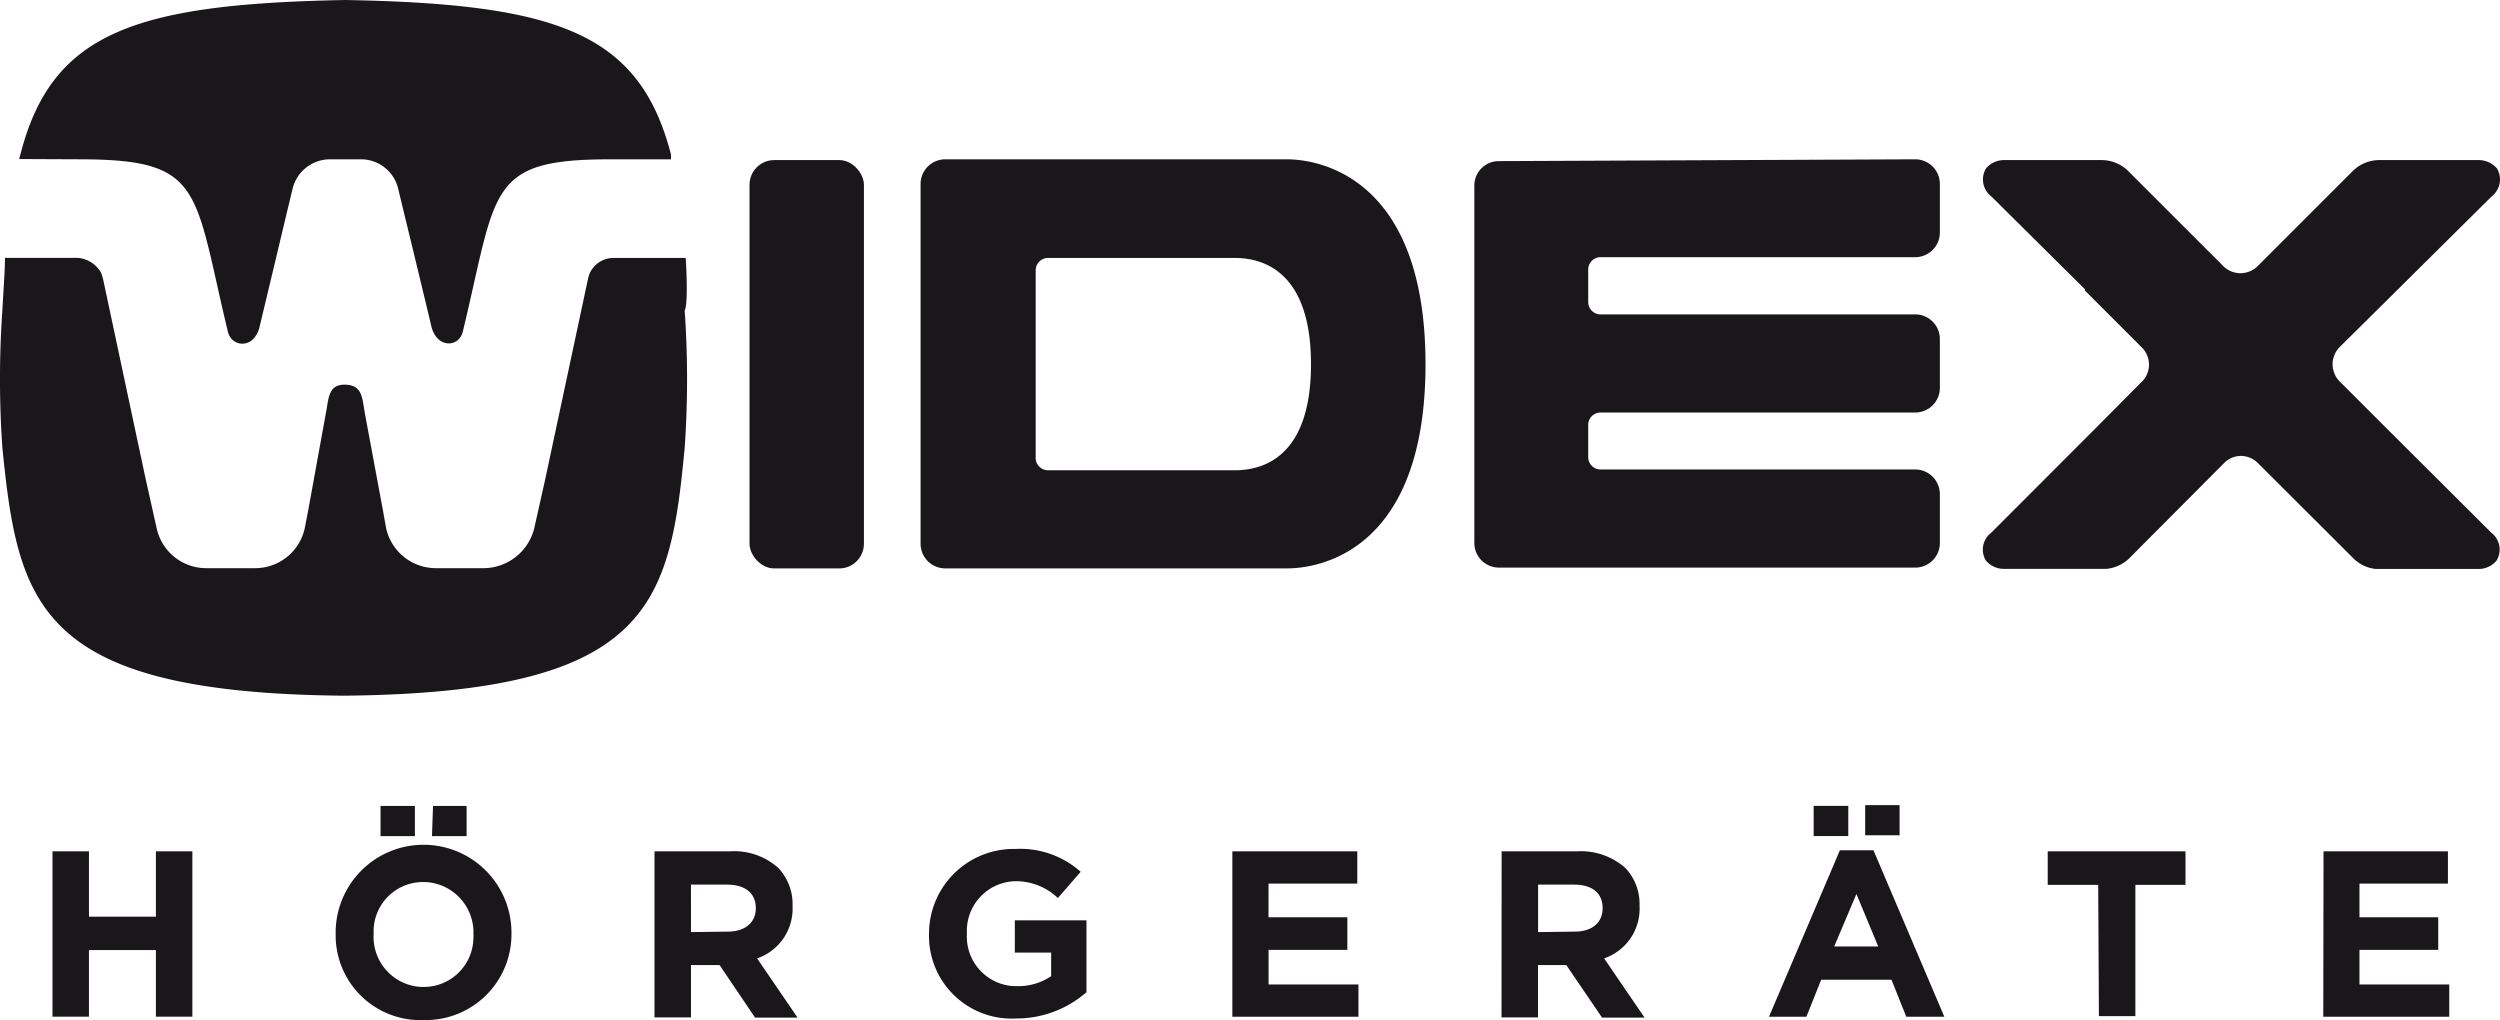 <svg xmlns="http://www.w3.org/2000/svg" width="675.9" height="275.8" viewBox="0 0 675.9 275.8"><defs><style>.a{fill:#1a171b;}</style></defs><path class="a" d="M47.92,16.16h9.86V33.83h18.1V16.16h9.86v44.7H75.88v-18H57.78v18H47.92Z" transform="translate(-33.73 214)"/><path class="a" d="M124.48,38.65h0a23.77,23.77,0,1,1,47.53,0h0a23.19,23.19,0,0,1-23.26,23.14h-.57a22.92,22.92,0,0,1-23.69-22.12C124.48,39.32,124.47,39,124.48,38.65Zm37.25,0h0a13.64,13.64,0,0,0-13-14.18h-.5A13.34,13.34,0,0,0,134.74,37.7c0,.32,0,.64,0,.95h0a13.55,13.55,0,0,0,12.89,14.18h.66a13.41,13.41,0,0,0,13.43-13.38C161.75,39.19,161.74,38.92,161.73,38.65ZM136.61,3.89h9.29v8.16h-9.29Zm14.19,0h9.08v8.16h-9.36Z" transform="translate(-33.73 214)"/><path class="a" d="M210.68,16.16h20.51a17.78,17.78,0,0,1,13,4.54A14.17,14.17,0,0,1,248,30.92h0a14.2,14.2,0,0,1-9.58,14.19l10.93,16H237.86l-9.58-14.19h-7.74V61.07h-9.86Zm19.8,21.71c4.82,0,7.59-2.55,7.59-6.31h0c0-4.19-3-6.39-7.74-6.39h-9.79V38Z" transform="translate(-33.73 214)"/><path class="a" d="M284.9,38.65h0a22.91,22.91,0,0,1,22.69-23.13h.72A24.53,24.53,0,0,1,325.9,21.7l-6.17,7.09A16.36,16.36,0,0,0,308,24.25a13.41,13.41,0,0,0-12.86,13.94c0,.08,0,.17,0,.25h0a13.42,13.42,0,0,0,12.61,14.17c.31,0,.63,0,.94,0a15.79,15.79,0,0,0,9.23-2.7V43.55H308.1V34.82h19.37V54.26a28.87,28.87,0,0,1-19.09,7.1,22.35,22.35,0,0,1-23.46-21.19C284.9,39.67,284.89,39.16,284.9,38.65Z" transform="translate(-33.73 214)"/><path class="a" d="M366.91,16.16h33.78v8.73h-24V34H398v8.8H376.7v9.36H401v8.73H366.91Z" transform="translate(-33.73 214)"/><path class="a" d="M439.71,16.16h20.43A18.13,18.13,0,0,1,473.2,20.7,14.26,14.26,0,0,1,477,30.92h0a14.2,14.2,0,0,1-9.58,14.19l10.93,16h-11.5l-9.65-14.19h-7.66V61.07h-9.86ZM459.5,37.87c4.76,0,7.52-2.55,7.52-6.31h0c0-4.19-2.91-6.39-7.73-6.39h-9.72V38Z" transform="translate(-33.73 214)"/><path class="a" d="M531.16,15.88h9.08l19.16,45H549.11l-4-10h-19l-4,10H512Zm-7.09-12h9.36v8.16h-9.36Zm17.45,38-5.89-14.19-6,14.19ZM538,3.67h9.3v8.16H538Z" transform="translate(-33.73 214)"/><path class="a" d="M601,25.24H587.35V16.16H624.6v9.08H611.05V60.72h-9.86Z" transform="translate(-33.73 214)"/><path class="a" d="M661.92,16.16h33.63v8.73H671.64V34h21.29v8.8H671.64v9.36h24.27v8.73H661.85Z" transform="translate(-33.73 214)"/><path class="a" d="M55.09-170.93c33.7,0,30.93,7.73,40.23,46.54,1.06,4.4,7.09,4.82,8.58-1.21,0,0,4.76-19.86,7.52-31.5l1.35-5.6a10.42,10.42,0,0,1,10.15-8.23h8.44a10.34,10.34,0,0,1,10.07,8.16l1.35,5.6c2.84,11.64,7.59,31.36,7.59,31.5,1.57,6,7.53,5.61,8.52,1.21,9.29-38.67,6.53-46.47,40-46.47h16.25v-1.28c-8.51-33-30.86-40.73-88-41.79-57.11,1.06-79.46,8.8-87.9,41.79L38.91-171Z" transform="translate(-33.73 214)"/><path class="a" d="M219.12-144.26H199.47a7.1,7.1,0,0,0-6.24,4,9.8,9.8,0,0,0-.57,1.84L181.17-84.59l-3,13.41a14.21,14.21,0,0,1-13.48,10.79H151.58A13.78,13.78,0,0,1,138.1-71.32l-.78-4.4L132.42-102c-.78-4.19-.56-7.88-5.32-8s-4.47,3.83-5.32,8L117-75.72l-.85,4.4A13.71,13.71,0,0,1,102.7-60.39H89.43A13.7,13.7,0,0,1,76.09-71.18l-3-13.41L61.62-138.44c-.16-.62-.35-1.24-.57-1.84a8,8,0,0,0-6.24-4H35.08c0,3.55-.64,12.28-.71,14.19a267.21,267.21,0,0,0,0,37.11C38.63-50.39,44-26.69,126.61-25.91c82.79-.78,88.19-24.27,92.23-67a267.21,267.21,0,0,0,0-37.11C219.76-132,219.34-140.71,219.12-144.26Z" transform="translate(-33.73 214)"/><path class="a" d="M381.53-170.93H289.29a6.67,6.67,0,0,0-6.67,6.59V-67a6.67,6.67,0,0,0,6.67,6.67h92.24c3.4,0,37.6,0,37.6-55.2S384.93-170.93,381.53-170.93ZM366.06-86.86H317a3.33,3.33,0,0,1-3.26-3.26v-50.8a3.34,3.34,0,0,1,3.26-3.34h49.1c3.48,0,22.07-1.34,22.07,28.74S369.54-86.86,366.06-86.86Z" transform="translate(-33.73 214)"/><rect class="a" x="202.64" y="43.28" width="30.93" height="110.4" rx="6.67"/><path class="a" d="M551.52-170.93a6.66,6.66,0,0,1,6.67,6.59v13.2a6.67,6.67,0,0,1-6.67,6.67H466.39a3.34,3.34,0,0,0-3.27,3.34v8.79a3.34,3.34,0,0,0,3.27,3.34h85.13a6.66,6.66,0,0,1,6.67,6.67h0v13.19a6.66,6.66,0,0,1-6.67,6.67H466.39a3.34,3.34,0,0,0-3.27,3.27v8.87a3.34,3.34,0,0,0,3.27,3.26h85.13a6.67,6.67,0,0,1,6.67,6.67h0v13.2a6.66,6.66,0,0,1-6.67,6.66H438.93a6.66,6.66,0,0,1-6.6-6.66v-96.64a6.6,6.6,0,0,1,6.6-6.6h0Z" transform="translate(-33.73 214)"/><path class="a" d="M678.74-98.42l-12.35-12.35a6.6,6.6,0,0,1-.17-9.33l.17-.18,15.33-15.18,25.61-25.4a5.82,5.82,0,0,0,1.49-7.59,6.54,6.54,0,0,0-5.18-2.27H677.11a10.28,10.28,0,0,0-7.1,2.77l-25.82,25.82a6.6,6.6,0,0,1-9.34.11l-.1-.11-25.83-25.82a10.25,10.25,0,0,0-7.09-2.77H575.65a6.38,6.38,0,0,0-5,2.27,5.82,5.82,0,0,0,1.49,7.59l25.26,25.05v.35l15.25,15.26A6.52,6.52,0,0,1,613-111c-.12.12-.23.24-.36.35l-12.2,12.28L572.1-70a5.75,5.75,0,0,0-1.49,7.52,6.32,6.32,0,0,0,5.18,2.27h27.53a10.32,10.32,0,0,0,6-2.77L635-88.77a6.38,6.38,0,0,1,9-.2c.07.06.13.13.2.2l25.89,25.82A10,10,0,0,0,676-60.18h27.53a6.32,6.32,0,0,0,5.18-2.27A5.75,5.75,0,0,0,707.26-70Z" transform="translate(-33.73 214)"/></svg>